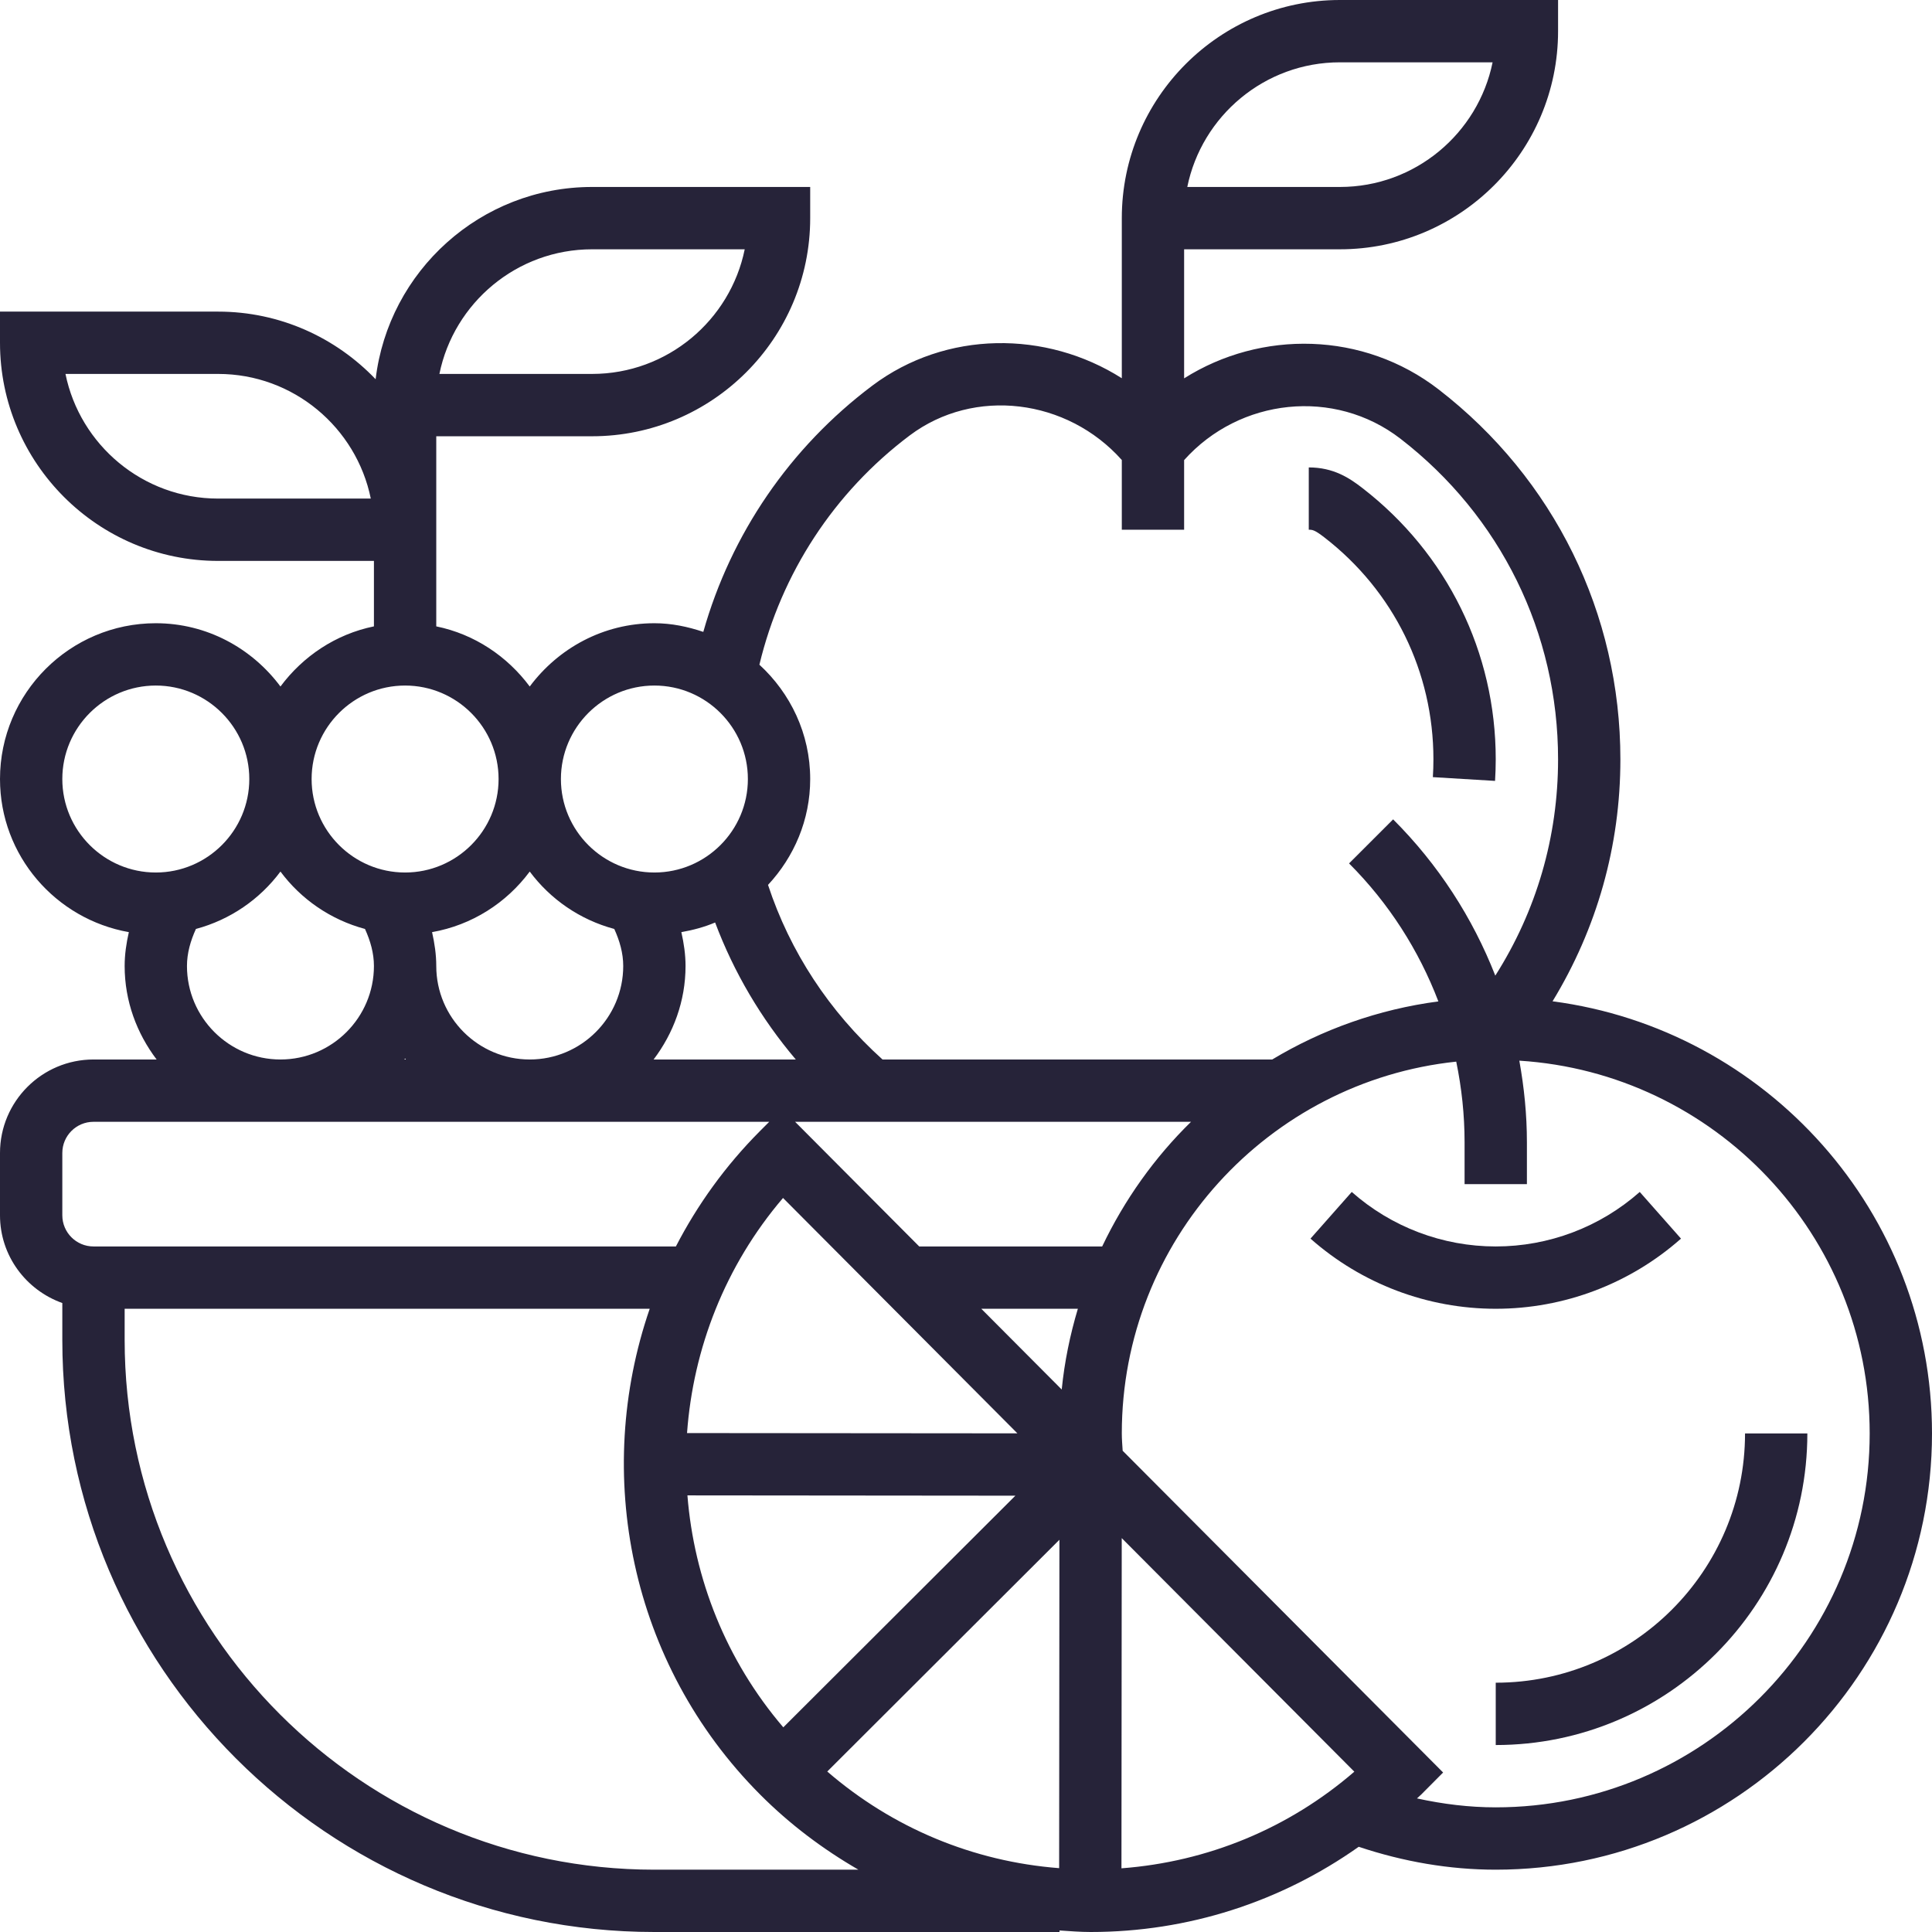 <svg width="110" height="110" viewBox="0 0 110 110" fill="none" xmlns="http://www.w3.org/2000/svg">
<g clip-path="url(#clip0_268_1889)">
<path d="M95.709 70.522L93.36 67.865C91.097 69.866 88.185 70.968 85.162 70.968C82.138 70.968 79.227 69.866 76.963 67.865L74.614 70.522C77.525 73.097 81.273 74.516 85.162 74.516C89.05 74.516 92.798 73.097 95.709 70.522Z" fill="#262339"/>
<path d="M81.613 43.23C81.613 43.571 81.603 43.91 81.581 44.247L85.122 44.461C85.147 44.055 85.161 43.644 85.161 43.23C85.161 37.145 82.393 31.515 77.57 27.788C76.835 27.219 75.932 26.613 74.516 26.613V30.161C74.716 30.161 74.839 30.161 75.4 30.595C79.349 33.646 81.613 38.254 81.613 43.23Z" fill="#262339"/>
<path d="M88.396 57.01C90.919 52.867 92.258 48.169 92.258 43.232C92.258 34.93 88.486 27.255 81.909 22.172C77.624 18.861 71.8 18.776 67.419 21.542V14.194H76.29C83.137 14.194 88.71 8.622 88.71 1.774V0H76.29C69.444 0 63.871 5.571 63.871 12.419V21.535C59.567 18.801 53.861 18.805 49.667 21.956C44.976 25.481 41.619 30.403 40.043 35.977C39.162 35.681 38.237 35.484 37.258 35.484C34.346 35.484 31.78 36.914 30.161 39.087C28.88 37.366 27.014 36.107 24.839 35.663V24.839H33.71C40.556 24.839 46.129 19.267 46.129 12.419V10.645H33.71C27.361 10.645 22.117 15.438 21.387 21.592C19.124 19.225 15.944 17.742 12.419 17.742H0V19.516C0 26.364 5.573 31.936 12.419 31.936H21.29V35.663C19.115 36.107 17.249 37.366 15.968 39.087C14.35 36.914 11.783 35.484 8.871 35.484C3.98 35.484 0 39.464 0 44.355C0 48.721 3.178 52.339 7.336 53.072C7.191 53.707 7.097 54.35 7.097 55C7.097 57.005 7.791 58.836 8.917 60.323H5.323C2.388 60.323 0 62.711 0 65.645V69.194C0 71.503 1.488 73.455 3.548 74.189V76.29C3.548 94.879 18.67 110 37.258 110H60.323V109.913C60.912 109.952 61.499 110 62.095 110H62.097C67.641 110 72.916 108.288 77.36 105.148C79.906 105.998 82.523 106.452 85.161 106.452C98.859 106.452 110 95.31 110 81.613C110 69.016 100.565 58.603 88.396 57.01ZM76.29 3.548H84.982C84.159 7.591 80.575 10.645 76.29 10.645H67.599C68.422 6.602 72.006 3.548 76.29 3.548ZM33.71 14.194H42.401C41.577 18.237 37.994 21.29 33.71 21.29H25.018C25.841 17.247 29.425 14.194 33.71 14.194ZM12.419 28.387C8.135 28.387 4.551 25.333 3.728 21.29H12.419C16.704 21.29 20.288 24.344 21.111 28.387H12.419ZM51.797 24.791C55.472 22.03 60.764 22.701 63.871 26.191V30.161H67.419V26.196C70.581 22.663 75.974 22.073 79.739 24.981C85.44 29.386 88.71 36.037 88.71 43.232C88.71 47.66 87.474 51.87 85.136 55.548C83.846 52.254 81.895 49.225 79.319 46.651L76.81 49.159C79.079 51.428 80.783 54.106 81.895 57.016C78.471 57.468 75.272 58.619 72.433 60.324H50.248C47.215 57.594 44.981 54.187 43.728 50.383C45.206 48.795 46.129 46.688 46.129 44.355C46.129 41.773 45.003 39.467 43.237 37.845C44.485 32.647 47.481 28.035 51.797 24.791ZM24.839 55C24.839 54.35 24.744 53.707 24.6 53.072C26.874 52.672 28.836 51.406 30.161 49.623C31.338 51.203 33.019 52.366 34.974 52.891C35.282 53.568 35.484 54.269 35.484 55C35.484 57.934 33.096 60.323 30.161 60.323C27.227 60.323 24.839 57.934 24.839 55ZM23.11 60.323H23.02C23.034 60.303 23.052 60.287 23.066 60.268C23.078 60.287 23.095 60.303 23.11 60.323ZM39.032 55C39.032 54.35 38.938 53.707 38.793 53.072C39.46 52.955 40.109 52.782 40.716 52.523C41.784 55.366 43.336 57.995 45.309 60.323H37.214C38.338 58.836 39.032 57.005 39.032 55ZM44.582 68.207L57.927 81.609L39.117 81.593C39.465 76.793 41.277 72.077 44.582 68.207ZM57.812 85.158L44.598 98.347C41.33 94.523 39.517 89.884 39.139 85.141L57.812 85.158ZM60.319 87.668L60.303 106.365C55.406 105.988 50.825 104.078 47.101 100.863L60.319 87.668ZM63.867 87.574L77.11 100.872C73.374 104.1 68.766 106.003 63.851 106.374L63.867 87.574ZM55.871 74.516H61.369C60.925 75.998 60.608 77.533 60.45 79.113L55.871 74.516ZM62.753 70.968H52.337L45.27 63.871H67.812C65.73 65.908 64.022 68.31 62.753 70.968ZM37.258 39.032C40.192 39.032 42.581 41.421 42.581 44.355C42.581 47.289 40.192 49.677 37.258 49.677C34.324 49.677 31.936 47.289 31.936 44.355C31.936 41.421 34.324 39.032 37.258 39.032ZM23.064 39.032C25.999 39.032 28.387 41.421 28.387 44.355C28.387 47.289 25.999 49.677 23.064 49.677C20.13 49.677 17.742 47.289 17.742 44.355C17.742 41.421 20.13 39.032 23.064 39.032ZM3.548 44.355C3.548 41.421 5.937 39.032 8.871 39.032C11.805 39.032 14.194 41.421 14.194 44.355C14.194 47.289 11.805 49.677 8.871 49.677C5.937 49.677 3.548 47.289 3.548 44.355ZM10.645 55C10.645 54.269 10.847 53.568 11.155 52.891C13.11 52.366 14.791 51.203 15.968 49.623C17.144 51.203 18.826 52.366 20.781 52.891C21.088 53.568 21.29 54.269 21.29 55C21.29 57.934 18.902 60.323 15.968 60.323C13.034 60.323 10.645 57.934 10.645 55ZM3.548 65.645C3.548 64.666 4.344 63.871 5.323 63.871H43.796L43.276 64.392C41.299 66.376 39.706 68.599 38.482 70.968H5.323C4.344 70.968 3.548 70.172 3.548 69.194V65.645ZM37.258 106.452C20.627 106.452 7.097 92.922 7.097 76.29V74.516H36.992C33.764 83.885 35.839 94.703 43.275 102.17C44.966 103.868 46.857 105.286 48.875 106.452H37.258ZM85.161 102.903C83.655 102.903 82.156 102.719 80.676 102.394C80.754 102.318 80.841 102.25 80.919 102.172L82.165 100.919L63.92 82.6C63.9 82.271 63.871 81.946 63.871 81.613C63.871 70.632 72.226 61.572 82.912 60.445C83.22 61.939 83.387 63.475 83.387 65.037V67.419H86.936V65.037C86.936 63.459 86.778 61.91 86.504 60.39C97.618 61.089 106.452 70.326 106.452 81.613C106.452 93.353 96.901 102.903 85.161 102.903Z" fill="#262339"/>
<path d="M99.355 81.613C99.355 89.439 92.987 95.806 85.161 95.806V99.355C94.944 99.355 102.903 91.396 102.903 81.613H99.355Z" fill="#262339"/>
</g>
<defs>
<clipPath id="clip0_268_1889">
<rect width="110" height="110" fill="white"/>
</clipPath>
</defs>
</svg>
